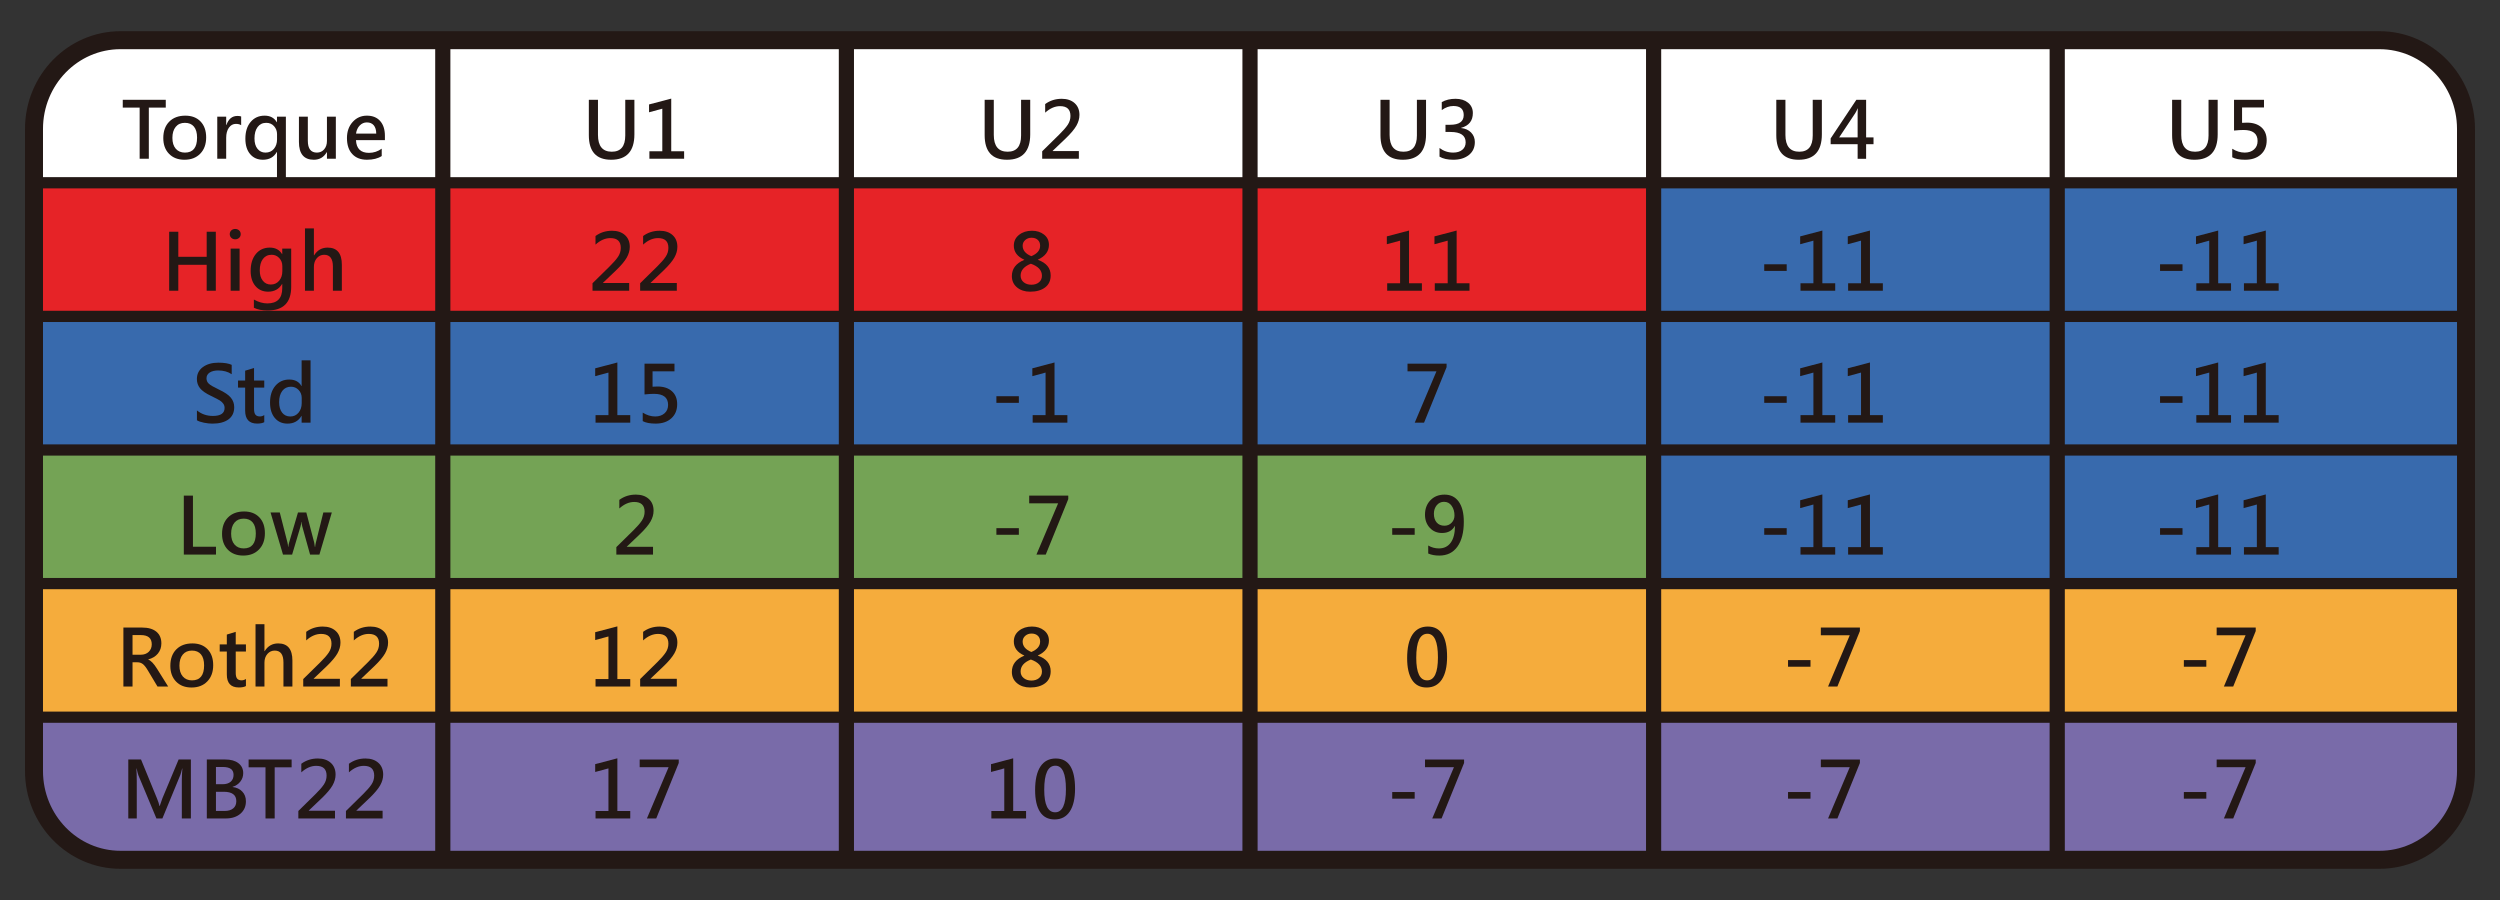 <?xml version="1.0" encoding="utf-8"?>
<!-- Generator: Adobe Illustrator 16.0.0, SVG Export Plug-In . SVG Version: 6.00 Build 0)  -->
<!DOCTYPE svg PUBLIC "-//W3C//DTD SVG 1.1//EN" "http://www.w3.org/Graphics/SVG/1.1/DTD/svg11.dtd">
<svg version="1.1" id="圖層_2" xmlns="http://www.w3.org/2000/svg" xmlns:xlink="http://www.w3.org/1999/xlink" x="0px" y="0px"
	 width="500px" height="180px" viewBox="0 0 500 180" enable-background="new 0 0 500 180" xml:space="preserve">
<rect x="0" y="0" width="500" height="180" fill="#333333" stroke="none"/>
<g>
	<path fill="#231815" d="M475.897,6.239H24.102C13.569,6.239,5,15.005,5,25.787v128.422c0,10.781,8.569,19.552,19.102,19.552
		h451.795c10.533,0,19.103-8.771,19.103-19.552V25.787C495,15.005,486.431,6.239,475.897,6.239z"/>
	<g>
		<g>
			<rect x="170.796" y="117.841" fill="#F5AC3C" width="77.688" height="24.477"/>
			<rect x="251.521" y="117.841" fill="#F5AC3C" width="77.684" height="24.477"/>
			<rect x="90.077" y="91.12" fill="#74A355" width="77.683" height="24.472"/>
			<rect x="90.077" y="117.841" fill="#F5AC3C" width="77.683" height="24.477"/>
			<rect x="332.24" y="64.403" fill="#386AAD" width="77.683" height="24.473"/>
			<rect x="332.24" y="91.12" fill="#386AAD" width="77.683" height="24.472"/>
			<rect x="332.24" y="37.678" fill="#386AAD" width="77.683" height="24.476"/>
			<rect x="412.964" y="37.678" fill="#386AAD" width="78.438" height="24.476"/>
			<rect x="170.796" y="64.403" fill="#386AAD" width="77.688" height="24.473"/>
			<rect x="251.521" y="64.403" fill="#386AAD" width="77.684" height="24.473"/>
			<rect x="251.521" y="91.12" fill="#74A355" width="77.684" height="24.472"/>
			<rect x="170.796" y="91.12" fill="#74A355" width="77.688" height="24.472"/>
			<path fill="#FFFFFF" d="M491.401,35.434v-9.652c0-8.804-6.943-15.944-15.504-15.944h-62.934v25.596H491.401z"/>
			<rect x="170.796" y="37.678" fill="#E62327" width="77.688" height="24.476"/>
			<rect x="90.077" y="37.678" fill="#E62327" width="77.683" height="24.476"/>
			<rect x="251.521" y="37.678" fill="#E62327" width="77.684" height="24.476"/>
			<rect x="90.077" y="64.403" fill="#386AAD" width="77.683" height="24.473"/>
			<rect x="332.24" y="117.841" fill="#F5AC3C" width="77.683" height="24.477"/>
			<rect x="251.521" y="144.562" fill="#796BA9" width="77.684" height="25.597"/>
			<rect x="332.24" y="144.562" fill="#796BA9" width="77.683" height="25.597"/>
			<rect x="332.24" y="9.837" fill="#FFFFFF" width="77.683" height="25.596"/>
			<rect x="90.077" y="144.562" fill="#796BA9" width="77.683" height="25.597"/>
			<rect x="412.964" y="117.841" fill="#F5AC3C" width="78.438" height="24.477"/>
			<rect x="412.964" y="64.403" fill="#386AAD" width="78.438" height="24.473"/>
			<rect x="412.964" y="91.12" fill="#386AAD" width="78.438" height="24.472"/>
			<path fill="#796BA9" d="M412.964,170.158h62.934c8.561,0,15.504-7.141,15.504-15.949v-9.647h-78.438V170.158z"/>
			<path fill="#796BA9" d="M8.599,144.562v9.647c0,8.809,6.943,15.949,15.503,15.949h62.938v-25.597H8.599z"/>
			<rect x="170.796" y="144.562" fill="#796BA9" width="77.688" height="25.597"/>
			<rect x="170.796" y="9.837" fill="#FFFFFF" width="77.688" height="25.596"/>
			<rect x="90.077" y="9.837" fill="#FFFFFF" width="77.683" height="25.596"/>
			<rect x="251.521" y="9.837" fill="#FFFFFF" width="77.684" height="25.596"/>
			<rect x="8.599" y="117.841" fill="#F5AC3C" width="78.442" height="24.477"/>
			<path fill="#FFFFFF" d="M87.041,9.837H24.102c-8.56,0-15.503,7.141-15.503,15.944v9.652h78.442V9.837z"/>
			<rect x="8.599" y="37.678" fill="#E62327" width="78.442" height="24.476"/>
			<rect x="8.599" y="91.12" fill="#74A355" width="78.442" height="24.472"/>
			<rect x="8.599" y="64.403" fill="#386AAD" width="78.442" height="24.473"/>
		</g>
		<g>
			<g>
				<path fill="#231815" d="M33.154,21.525h-3.388v10.228H27.93V21.525h-3.378V19.96h8.602V21.525z"/>
				<path fill="#231815" d="M32.658,27.616c0-1.382,0.394-2.479,1.186-3.28c0.787-0.801,1.865-1.204,3.223-1.204
					c1.284,0,2.301,0.389,3.046,1.167c0.745,0.778,1.12,1.837,1.12,3.182c0,1.354-0.394,2.441-1.181,3.251s-1.837,1.218-3.153,1.218
					c-1.289,0-2.319-0.394-3.087-1.181C33.042,29.982,32.658,28.933,32.658,27.616z M34.48,27.579c0,0.925,0.22,1.645,0.67,2.165
					c0.45,0.516,1.059,0.776,1.832,0.776c1.621,0,2.432-0.996,2.432-2.992c0-0.965-0.211-1.701-0.628-2.205
					s-1.017-0.757-1.804-0.757s-1.401,0.267-1.841,0.806C34.701,25.911,34.48,26.646,34.48,27.579z"/>
				<path fill="#231815" d="M48.232,25.037c-0.262-0.171-0.614-0.26-1.049-0.26c-0.581,0-1.05,0.255-1.406,0.764
					c-0.356,0.506-0.539,1.181-0.539,2.015v4.198h-1.785v-8.422h1.785v1.675h0.042c0.412-1.213,1.148-1.818,2.207-1.818
					c0.314,0,0.563,0.033,0.745,0.103V25.037z"/>
				<path fill="#231815" d="M57.176,35.628h-1.78v-5.225h-0.038c-0.586,1.031-1.509,1.546-2.774,1.546
					c-1.063,0-1.916-0.375-2.553-1.125c-0.637-0.747-0.956-1.776-0.956-3.087c0-1.406,0.352-2.523,1.059-3.355
					c0.708-0.834,1.635-1.251,2.792-1.251c1.115,0,1.921,0.436,2.432,1.303h0.038v-1.104h1.78V35.628z M55.41,26.848
					c0-0.627-0.201-1.167-0.6-1.611c-0.403-0.448-0.918-0.67-1.556-0.67c-0.735,0-1.312,0.276-1.729,0.834
					c-0.422,0.553-0.628,1.321-0.628,2.296c0,0.881,0.201,1.574,0.609,2.073c0.403,0.499,0.933,0.75,1.584,0.75
					c0.707,0,1.274-0.251,1.691-0.75s0.627-1.131,0.627-1.891V26.848z"/>
				<path fill="#231815" d="M67.17,31.753h-1.78v-1.316h-0.038c-0.585,1.007-1.448,1.513-2.591,1.513
					c-1.982,0-2.975-1.19-2.975-3.57v-5.048h1.78v4.828c0,1.572,0.604,2.359,1.813,2.359c0.59,0,1.073-0.216,1.448-0.649
					c0.375-0.431,0.562-0.996,0.562-1.696v-4.842h1.78V31.753z"/>
				<path fill="#231815" d="M76.981,28.021h-5.787c0.08,1.701,0.942,2.551,2.596,2.551c0.937,0,1.785-0.281,2.554-0.839v1.476
					c-0.754,0.494-1.738,0.74-2.961,0.74c-1.251,0-2.226-0.379-2.933-1.143c-0.708-0.759-1.059-1.828-1.059-3.196
					c0-1.3,0.379-2.371,1.138-3.214c0.759-0.843,1.71-1.265,2.854-1.265c1.134,0,2.02,0.361,2.652,1.078
					c0.633,0.719,0.947,1.708,0.947,2.966V28.021z M75.248,26.721c-0.004-0.721-0.173-1.274-0.497-1.663
					c-0.323-0.384-0.787-0.576-1.387-0.576c-0.543,0-1.012,0.204-1.415,0.614c-0.398,0.407-0.651,0.949-0.745,1.625H75.248z"/>
				<path fill="#231815" d="M43.162,58.142h-1.827v-5.178h-5.674v5.178h-1.827V46.348h1.827v5.009h5.674v-5.009h1.827V58.142z"/>
				<path fill="#231815" d="M45.95,46.826c0-0.3,0.103-0.548,0.309-0.743s0.469-0.292,0.783-0.292c0.309,0,0.571,0.098,0.782,0.292
					c0.216,0.194,0.319,0.443,0.319,0.743s-0.103,0.548-0.319,0.743c-0.211,0.194-0.473,0.293-0.782,0.293
					c-0.31,0-0.572-0.099-0.778-0.295C46.058,47.365,45.95,47.122,45.95,46.826z M46.128,58.142v-8.422h1.79v8.422H46.128z"/>
				<path fill="#231815" d="M58.24,57.364c0,3.158-1.579,4.737-4.737,4.737c-1.073,0-1.977-0.183-2.727-0.548v-1.645
					c0.923,0.516,1.823,0.775,2.689,0.775c1.991,0,2.985-1.019,2.985-3.052v-0.839h-0.033c-0.618,1.031-1.551,1.546-2.792,1.546
					c-1.055,0-1.902-0.377-2.54-1.129c-0.637-0.754-0.956-1.762-0.956-3.022c0-1.42,0.352-2.554,1.049-3.397
					c0.698-0.846,1.626-1.27,2.788-1.27c1.101,0,1.921,0.436,2.45,1.302h0.033v-1.104h1.79V57.364z M56.464,53.208
					c0-0.625-0.206-1.157-0.614-1.598c-0.412-0.438-0.923-0.656-1.522-0.656c-0.74,0-1.317,0.276-1.743,0.834
					c-0.421,0.553-0.632,1.326-0.632,2.31c0,0.853,0.201,1.532,0.609,2.042c0.403,0.511,0.937,0.766,1.603,0.766
					c0.675,0,1.228-0.25,1.659-0.752c0.426-0.506,0.642-1.139,0.642-1.907V53.208z"/>
				<path fill="#231815" d="M68.37,58.142h-1.79v-4.829c0-1.572-0.581-2.359-1.743-2.359c-0.59,0-1.078,0.225-1.467,0.675
					c-0.394,0.454-0.59,1.031-0.59,1.729v4.784h-1.785V45.678h1.785v5.388h0.042c0.637-1.031,1.537-1.546,2.699-1.546
					c1.902,0,2.849,1.148,2.849,3.443V58.142z"/>
				<path fill="#231815" d="M39.386,82.082c0.904,0.736,1.968,1.106,3.191,1.106c1.565,0,2.343-0.534,2.343-1.607
					c0-0.31-0.084-0.591-0.258-0.839s-0.403-0.464-0.698-0.651c-0.291-0.183-0.867-0.482-1.729-0.895
					c-1.063-0.506-1.804-1.021-2.226-1.546c-0.421-0.52-0.632-1.134-0.632-1.841c0-1.012,0.403-1.813,1.204-2.399
					c0.801-0.581,1.828-0.876,3.079-0.876c1.181,0,2.075,0.145,2.68,0.436v1.875c-0.726-0.501-1.635-0.754-2.717-0.754
					c-0.698,0-1.26,0.141-1.687,0.417c-0.426,0.281-0.637,0.665-0.637,1.152c0,0.44,0.155,0.801,0.469,1.087
					c0.309,0.286,0.97,0.666,1.977,1.144c1.171,0.548,1.982,1.096,2.427,1.649c0.445,0.549,0.67,1.181,0.67,1.897
					c0,1.068-0.384,1.879-1.157,2.446c-0.773,0.562-1.841,0.843-3.205,0.843c-0.501,0-1.064-0.061-1.678-0.183
					s-1.087-0.285-1.415-0.487V82.082z"/>
				<path fill="#231815" d="M52.852,84.435c-0.328,0.188-0.806,0.281-1.424,0.281c-1.598,0-2.399-0.867-2.399-2.601v-4.592h-1.424
					v-1.415h1.424v-1.972l1.78-0.543v2.516h2.043v1.415h-2.043v4.278c0,0.524,0.094,0.899,0.281,1.134
					c0.183,0.233,0.482,0.351,0.895,0.351c0.319,0,0.609-0.094,0.867-0.276V84.435z"/>
				<path fill="#231815" d="M62.11,84.528h-1.785v-1.336h-0.038c-0.609,1.021-1.537,1.532-2.788,1.532
					c-1.063,0-1.912-0.379-2.544-1.139c-0.633-0.759-0.947-1.78-0.947-3.073c0-1.392,0.352-2.511,1.063-3.35
					c0.712-0.834,1.635-1.255,2.779-1.255c1.143,0,1.954,0.431,2.436,1.298h0.038v-5.14h1.785V84.528z M60.344,79.595
					c0-0.642-0.211-1.176-0.624-1.607c-0.412-0.431-0.923-0.646-1.532-0.646c-0.722,0-1.298,0.276-1.725,0.829
					c-0.426,0.553-0.637,1.308-0.637,2.268c0,0.886,0.202,1.579,0.6,2.09c0.403,0.511,0.946,0.769,1.64,0.769
					c0.67,0,1.213-0.253,1.64-0.759c0.421-0.506,0.637-1.144,0.637-1.917V79.595z"/>
				<path fill="#231815" d="M43.2,110.916h-6.438V99.123h1.827v10.224h4.61V110.916z"/>
				<path fill="#231815" d="M44.409,106.779c0-1.383,0.394-2.479,1.181-3.28c0.792-0.801,1.865-1.204,3.224-1.204
					c1.289,0,2.3,0.389,3.045,1.167c0.75,0.777,1.12,1.837,1.12,3.182c0,1.354-0.394,2.44-1.181,3.251
					c-0.782,0.811-1.836,1.219-3.148,1.219c-1.289,0-2.319-0.394-3.088-1.181C44.793,109.146,44.409,108.096,44.409,106.779z
					 M46.227,106.741c0,0.928,0.225,1.645,0.675,2.165c0.45,0.516,1.059,0.777,1.832,0.777c1.616,0,2.427-0.998,2.427-2.993
					c0-0.966-0.206-1.701-0.623-2.202c-0.417-0.507-1.017-0.76-1.804-0.76s-1.401,0.268-1.846,0.807
					C46.447,105.073,46.227,105.81,46.227,106.741z"/>
				<path fill="#231815" d="M66.364,102.496l-2.483,8.42h-1.865l-1.569-5.641c-0.07-0.249-0.113-0.544-0.126-0.886h-0.042
					c-0.014,0.225-0.07,0.511-0.164,0.862l-1.691,5.664h-1.827l-2.488-8.42h1.846l1.542,6.035c0.061,0.248,0.099,0.524,0.122,0.824
					h0.051c0.019-0.285,0.07-0.566,0.155-0.848l1.771-6.012h1.668l1.584,6.049c0.037,0.141,0.075,0.413,0.122,0.825h0.061
					c0.014-0.253,0.061-0.529,0.136-0.825l1.5-6.049H66.364z"/>
				<path fill="#231815" d="M33.632,137.304h-2.137l-1.921-3.214c-0.375-0.628-0.717-1.059-1.021-1.288
					c-0.309-0.226-0.661-0.343-1.054-0.343h-0.993v4.845h-1.827v-11.793h3.757c1.223,0,2.165,0.276,2.835,0.825
					c0.665,0.553,1.002,1.33,1.002,2.343c0,0.791-0.234,1.466-0.693,2.033c-0.464,0.563-1.105,0.956-1.935,1.176v0.033
					c0.529,0.183,1.12,0.801,1.776,1.855L33.632,137.304z M26.506,127.015v3.932h1.626c0.674,0,1.213-0.197,1.616-0.586
					c0.403-0.394,0.604-0.891,0.604-1.494c0-1.232-0.731-1.852-2.193-1.852H26.506z"/>
				<path fill="#231815" d="M34.068,133.167c0-1.382,0.394-2.479,1.181-3.28c0.792-0.801,1.865-1.204,3.224-1.204
					c1.289,0,2.301,0.39,3.045,1.167c0.75,0.778,1.12,1.837,1.12,3.182c0,1.354-0.394,2.44-1.181,3.251
					c-0.783,0.812-1.837,1.219-3.149,1.219c-1.289,0-2.319-0.394-3.087-1.181S34.068,134.483,34.068,133.167z M35.886,133.13
					c0,0.928,0.225,1.645,0.675,2.164c0.45,0.516,1.059,0.778,1.832,0.778c1.616,0,2.427-0.998,2.427-2.994
					c0-0.966-0.207-1.701-0.624-2.202c-0.417-0.506-1.017-0.759-1.804-0.759s-1.401,0.267-1.846,0.806
					C36.106,131.462,35.886,132.197,35.886,133.13z"/>
				<path fill="#231815" d="M49.188,137.21c-0.333,0.188-0.806,0.281-1.424,0.281c-1.602,0-2.399-0.866-2.399-2.6V130.3H43.94
					v-1.415h1.424v-1.973l1.781-0.544v2.517h2.042v1.415h-2.042v4.277c0,0.524,0.094,0.899,0.276,1.134
					c0.188,0.234,0.487,0.352,0.895,0.352c0.323,0,0.609-0.094,0.871-0.276V137.21z"/>
				<path fill="#231815" d="M58.479,137.304h-1.79v-4.825c0-1.574-0.581-2.361-1.743-2.361c-0.59,0-1.078,0.225-1.466,0.674
					c-0.394,0.455-0.59,1.031-0.59,1.729v4.783h-1.785v-12.463h1.785v5.389h0.042c0.637-1.031,1.537-1.547,2.699-1.547
					c1.902,0,2.849,1.148,2.849,3.444V137.304z"/>
				<path fill="#231815" d="M67.98,137.304h-7.333v-1.494l3.42-3.364c0.759-0.745,1.321-1.392,1.682-1.935
					c0.365-0.544,0.548-1.134,0.548-1.771c0-1.308-0.693-1.958-2.071-1.958c-1.035,0-2.033,0.436-2.984,1.302v-1.719
					c0.956-0.703,2.057-1.055,3.303-1.055c1.082,0,1.944,0.29,2.586,0.867c0.642,0.576,0.96,1.363,0.96,2.361
					c0,0.722-0.202,1.438-0.609,2.155c-0.408,0.712-1.115,1.556-2.123,2.53l-2.619,2.497v0.037h5.238V137.304z"/>
				<path fill="#231815" d="M77.501,137.304h-7.333v-1.494l3.42-3.364c0.759-0.745,1.321-1.392,1.687-1.935
					c0.361-0.544,0.543-1.134,0.543-1.771c0-1.308-0.689-1.958-2.071-1.958c-1.036,0-2.029,0.436-2.985,1.302v-1.719
					c0.96-0.703,2.062-1.055,3.303-1.055c1.083,0,1.944,0.29,2.586,0.867c0.642,0.576,0.965,1.363,0.965,2.361
					c0,0.722-0.207,1.438-0.609,2.155c-0.408,0.712-1.115,1.556-2.127,2.53l-2.619,2.497v0.037h5.238V137.304z"/>
				<path fill="#231815" d="M36.364,163.692v-7.614c0-0.665,0.033-1.457,0.108-2.37h-0.047c-0.155,0.655-0.272,1.087-0.361,1.288
					l-3.584,8.696h-1.194l-3.604-8.626c-0.089-0.221-0.21-0.67-0.356-1.358h-0.047c0.052,0.712,0.075,1.569,0.075,2.576v7.408
					h-1.696v-11.793h2.549l3.191,7.787c0.248,0.608,0.417,1.114,0.497,1.513h0.051c0.099-0.318,0.277-0.829,0.534-1.536l3.243-7.764
					h2.455v11.793H36.364z"/>
				<path fill="#231815" d="M41.363,163.692v-11.793h3.688c1.11,0,1.986,0.243,2.628,0.735c0.642,0.492,0.965,1.157,0.965,1.986
					c0,0.651-0.197,1.223-0.59,1.715c-0.389,0.492-0.904,0.839-1.542,1.035v0.033c0.801,0.089,1.448,0.394,1.935,0.904
					c0.492,0.511,0.736,1.162,0.736,1.949c0,1.026-0.366,1.855-1.101,2.488c-0.731,0.627-1.701,0.946-2.905,0.946H41.363z
					 M43.19,153.398v3.448h1.326c0.693,0,1.237-0.169,1.621-0.501c0.384-0.338,0.576-0.797,0.576-1.378
					c0-1.05-0.712-1.569-2.146-1.569H43.19z M43.19,158.355v3.837h1.72c0.75,0,1.326-0.173,1.738-0.52
					c0.412-0.342,0.614-0.825,0.614-1.438c0-1.251-0.844-1.879-2.535-1.879H43.19z"/>
				<path fill="#231815" d="M58.324,153.464h-3.388v10.229H53.1v-10.229h-3.378v-1.564h8.603V153.464z"/>
				<path fill="#231815" d="M67.001,163.692h-7.333v-1.495l3.42-3.364c0.759-0.744,1.321-1.392,1.687-1.935
					c0.361-0.544,0.543-1.134,0.543-1.771c0-1.307-0.688-1.958-2.071-1.958c-1.036,0-2.029,0.436-2.985,1.303v-1.72
					c0.961-0.703,2.062-1.055,3.303-1.055c1.083,0,1.945,0.291,2.586,0.867c0.642,0.576,0.965,1.363,0.965,2.361
					c0,0.722-0.206,1.438-0.609,2.155c-0.407,0.712-1.115,1.556-2.127,2.53l-2.619,2.497v0.037h5.238V163.692z"/>
				<path fill="#231815" d="M76.522,163.692h-7.333v-1.495l3.42-3.364c0.759-0.744,1.321-1.392,1.687-1.935
					c0.361-0.544,0.543-1.134,0.543-1.771c0-1.307-0.688-1.958-2.071-1.958c-1.036,0-2.029,0.436-2.984,1.303v-1.72
					c0.96-0.703,2.062-1.055,3.303-1.055c1.082,0,1.944,0.291,2.586,0.867c0.642,0.576,0.965,1.363,0.965,2.361
					c0,0.722-0.206,1.438-0.609,2.155c-0.408,0.712-1.115,1.556-2.127,2.53l-2.619,2.497v0.037h5.238V163.692z"/>
			</g>
		</g>
		<g>
			<g>
				<path fill="#231815" d="M126.88,26.864c0,3.39-1.551,5.086-4.652,5.086c-2.975,0-4.46-1.64-4.46-4.919v-7.07h1.827v7.025
					c0,2.237,0.923,3.357,2.769,3.357c1.795,0,2.689-1.083,2.689-3.242V19.96h1.827V26.864z"/>
				<path fill="#231815" d="M136.823,31.753h-6.944v-1.495h2.582v-8.518l-2.652,0.717v-1.569l4.438-1.167v10.538h2.577V31.753z"/>
				<path fill="#231815" d="M125.836,58.142h-7.333v-1.495l3.42-3.364c0.76-0.745,1.321-1.392,1.688-1.935
					c0.36-0.543,0.543-1.134,0.543-1.771c0-1.307-0.688-1.958-2.07-1.958c-1.036,0-2.029,0.436-2.985,1.302v-1.719
					c0.961-0.703,2.062-1.054,3.304-1.054c1.082,0,1.944,0.291,2.586,0.867c0.643,0.576,0.966,1.363,0.966,2.361
					c0,0.722-0.207,1.438-0.609,2.153c-0.408,0.715-1.115,1.558-2.127,2.533l-2.619,2.497v0.038h5.238V58.142z"/>
				<path fill="#231815" d="M135.361,58.142h-7.333v-1.495l3.42-3.364c0.76-0.745,1.321-1.392,1.683-1.935
					c0.365-0.543,0.548-1.134,0.548-1.771c0-1.307-0.693-1.958-2.07-1.958c-1.036,0-2.034,0.436-2.985,1.302v-1.719
					c0.956-0.703,2.058-1.054,3.304-1.054c1.082,0,1.944,0.291,2.586,0.867s0.961,1.363,0.961,2.361
					c0,0.722-0.202,1.438-0.609,2.153c-0.407,0.715-1.115,1.558-2.122,2.533l-2.619,2.497v0.038h5.238V58.142z"/>
				<path fill="#231815" d="M126.051,84.528h-6.943v-1.495h2.582v-8.518l-2.652,0.717v-1.57l4.437-1.167v10.537h2.577V84.528z"/>
				<path fill="#231815" d="M128.544,82.522c0.815,0.516,1.645,0.773,2.497,0.773c0.764,0,1.382-0.211,1.86-0.628
					c0.478-0.412,0.717-0.979,0.717-1.687c0-1.476-0.946-2.211-2.835-2.211c-0.445,0-1.073,0.037-1.879,0.117v-6.152h5.993v1.537
					h-4.386v3.069c0.44-0.028,0.772-0.038,0.998-0.038c1.204,0,2.164,0.31,2.867,0.937c0.708,0.624,1.059,1.49,1.059,2.601
					c0,1.186-0.389,2.127-1.171,2.83s-1.827,1.054-3.13,1.054c-1.115,0-1.982-0.164-2.591-0.496V82.522z"/>
				<path fill="#231815" d="M130.601,110.916h-7.333v-1.494l3.421-3.364c0.759-0.745,1.321-1.392,1.682-1.936
					c0.365-0.543,0.549-1.134,0.549-1.771c0-1.308-0.693-1.959-2.071-1.959c-1.035,0-2.033,0.436-2.984,1.303v-1.72
					c0.956-0.702,2.057-1.054,3.303-1.054c1.083,0,1.944,0.29,2.587,0.866c0.642,0.576,0.96,1.363,0.96,2.361
					c0,0.722-0.201,1.438-0.609,2.155c-0.407,0.713-1.114,1.556-2.122,2.53l-2.619,2.497v0.038h5.238V110.916z"/>
				<path fill="#231815" d="M126.051,137.304h-6.943v-1.494h2.582v-8.519l-2.652,0.718v-1.57l4.437-1.166v10.537h2.577V137.304z"/>
				<path fill="#231815" d="M135.361,137.304h-7.333v-1.494l3.42-3.364c0.76-0.745,1.321-1.392,1.683-1.935
					c0.365-0.544,0.548-1.134,0.548-1.771c0-1.308-0.693-1.958-2.07-1.958c-1.036,0-2.034,0.436-2.985,1.302v-1.719
					c0.956-0.703,2.058-1.055,3.304-1.055c1.082,0,1.944,0.29,2.586,0.867c0.642,0.576,0.961,1.363,0.961,2.361
					c0,0.722-0.202,1.438-0.609,2.155c-0.407,0.712-1.115,1.556-2.122,2.53l-2.619,2.497v0.037h5.238V137.304z"/>
				<path fill="#231815" d="M126.051,163.692h-6.943v-1.495h2.582v-8.518l-2.652,0.717v-1.569l4.437-1.167v10.537h2.577V163.692z"/>
				<path fill="#231815" d="M135.75,152.597l-4.503,11.096h-1.864l4.338-10.257h-5.786v-1.536h7.815V152.597z"/>
			</g>
		</g>
		<g>
			<g>
				<path fill="#231815" d="M206.044,26.864c0,3.39-1.551,5.086-4.652,5.086c-2.975,0-4.46-1.64-4.46-4.919v-7.07h1.827v7.025
					c0,2.237,0.923,3.357,2.769,3.357c1.795,0,2.689-1.083,2.689-3.242V19.96h1.827V26.864z"/>
				<path fill="#231815" d="M215.771,31.753h-7.333v-1.495l3.42-3.364c0.76-0.745,1.321-1.392,1.688-1.935
					c0.36-0.543,0.543-1.134,0.543-1.771c0-1.307-0.688-1.958-2.07-1.958c-1.036,0-2.029,0.436-2.985,1.303v-1.72
					c0.961-0.703,2.062-1.054,3.304-1.054c1.082,0,1.944,0.291,2.586,0.867c0.643,0.577,0.966,1.364,0.966,2.362
					c0,0.721-0.207,1.438-0.609,2.153c-0.408,0.714-1.115,1.558-2.127,2.532l-2.619,2.498v0.037h5.238V31.753z"/>
				<path fill="#231815" d="M204.858,51.943c-1.396-0.624-2.094-1.558-2.094-2.802c0-0.899,0.352-1.621,1.045-2.169
					c0.693-0.548,1.556-0.825,2.581-0.825c0.961,0,1.767,0.258,2.418,0.771c0.651,0.513,0.979,1.197,0.979,2.05
					c0,1.298-0.735,2.287-2.212,2.966v0.033c1.706,0.609,2.559,1.649,2.559,3.12c0,1.036-0.37,1.837-1.115,2.404
					c-0.75,0.564-1.748,0.848-2.994,0.848c-1.054,0-1.931-0.286-2.619-0.853s-1.035-1.326-1.035-2.268
					c0-1.479,0.829-2.558,2.487-3.245V51.943z M206.171,52.744c-1.368,0.542-2.048,1.335-2.048,2.38
					c0,0.548,0.202,0.989,0.609,1.321c0.403,0.333,0.923,0.501,1.551,0.501c0.614,0,1.12-0.164,1.514-0.487
					c0.394-0.328,0.59-0.764,0.59-1.312C208.387,54.065,207.646,53.264,206.171,52.744z M208.026,49.15
					c0-0.495-0.154-0.883-0.469-1.171c-0.31-0.286-0.727-0.431-1.251-0.431c-0.497,0-0.918,0.154-1.261,0.459
					c-0.342,0.305-0.515,0.682-0.515,1.134c0,0.923,0.581,1.621,1.738,2.095C207.44,50.748,208.026,50.052,208.026,49.15z"/>
				<path fill="#231815" d="M203.771,80.569h-4.493v-1.326h4.493V80.569z"/>
				<path fill="#231815" d="M213.476,84.528h-6.944v-1.495h2.582v-8.518l-2.647,0.717v-1.57l4.438-1.167v10.537h2.572V84.528z"/>
				<path fill="#231815" d="M203.771,106.957h-4.493v-1.326h4.493V106.957z"/>
				<path fill="#231815" d="M213.653,99.821l-4.503,11.095h-1.864l4.339-10.256h-5.787v-1.537h7.815V99.821z"/>
				<path fill="#231815" d="M204.858,131.105c-1.396-0.623-2.094-1.556-2.094-2.802c0-0.899,0.352-1.621,1.045-2.17
					c0.693-0.548,1.556-0.824,2.581-0.824c0.961,0,1.767,0.258,2.418,0.773c0.651,0.511,0.979,1.194,0.979,2.047
					c0,1.298-0.735,2.287-2.212,2.966v0.033c1.706,0.609,2.559,1.649,2.559,3.12c0,1.036-0.37,1.837-1.115,2.404
					c-0.75,0.566-1.748,0.848-2.994,0.848c-1.054,0-1.931-0.286-2.619-0.853c-0.688-0.567-1.035-1.326-1.035-2.268
					c0-1.477,0.829-2.559,2.487-3.243V131.105z M206.171,131.906c-1.368,0.544-2.048,1.336-2.048,2.381
					c0,0.548,0.202,0.988,0.609,1.321c0.403,0.332,0.923,0.501,1.551,0.501c0.614,0,1.12-0.164,1.514-0.487
					c0.394-0.328,0.59-0.764,0.59-1.312C208.387,133.228,207.646,132.427,206.171,131.906z M208.026,128.313
					c0-0.491-0.154-0.881-0.469-1.171c-0.31-0.286-0.727-0.431-1.251-0.431c-0.497,0-0.918,0.154-1.261,0.459
					c-0.342,0.305-0.515,0.684-0.515,1.134c0,0.923,0.581,1.621,1.738,2.094C207.44,129.91,208.026,129.217,208.026,128.313z"/>
				<path fill="#231815" d="M205.215,163.692h-6.943v-1.495h2.581v-8.518l-2.651,0.717v-1.569l4.437-1.167v10.537h2.577V163.692z"/>
				<path fill="#231815" d="M207.023,158.019c0-2.071,0.356-3.641,1.063-4.714c0.708-1.068,1.733-1.607,3.078-1.607
					c2.563,0,3.847,2.015,3.847,6.04c0,1.968-0.351,3.485-1.049,4.554c-0.703,1.063-1.72,1.598-3.046,1.598
					c-1.288,0-2.254-0.501-2.909-1.509C207.352,161.378,207.023,159.92,207.023,158.019z M208.846,157.952
					c0,3.004,0.727,4.508,2.184,4.508c1.434,0,2.155-1.537,2.155-4.602c0-3.148-0.702-4.718-2.108-4.718
					C209.587,153.141,208.846,154.743,208.846,157.952z"/>
			</g>
		</g>
		<g>
			<g>
				<path fill="#231815" d="M285.208,26.864c0,3.39-1.551,5.086-4.652,5.086c-2.976,0-4.461-1.64-4.461-4.919v-7.07h1.828v7.025
					c0,2.237,0.923,3.357,2.769,3.357c1.795,0,2.689-1.083,2.689-3.242V19.96h1.827V26.864z"/>
				<path fill="#231815" d="M287.902,29.598c0.806,0.614,1.72,0.921,2.741,0.921c0.754,0,1.358-0.185,1.809-0.551
					c0.454-0.37,0.679-0.867,0.679-1.5c0-1.382-1.007-2.075-3.031-2.075h-1.003v-1.438h0.942c1.804,0,2.703-0.649,2.703-1.944
					c0-1.207-0.688-1.811-2.062-1.811c-0.811,0-1.588,0.274-2.328,0.822v-1.598c0.772-0.443,1.691-0.666,2.755-0.666
					c1.017,0,1.846,0.258,2.492,0.773c0.646,0.516,0.97,1.211,0.97,2.085c0,1.546-0.787,2.535-2.361,2.961v0.028
					c0.834,0.084,1.504,0.379,2.006,0.895c0.501,0.516,0.754,1.15,0.754,1.902c0,1.097-0.398,1.961-1.194,2.596
					c-0.792,0.633-1.828,0.951-3.103,0.951c-1.152,0-2.075-0.206-2.769-0.619V29.598z"/>
				<path fill="#231815" d="M284.379,58.142h-6.943v-1.495h2.581v-8.518l-2.651,0.717v-1.57l4.437-1.167v10.538h2.577V58.142z"/>
				<path fill="#231815" d="M293.899,58.142h-6.943v-1.495h2.581v-8.518l-2.646,0.717v-1.57l4.437-1.167v10.538h2.572V58.142z"/>
				<path fill="#231815" d="M289.317,73.433l-4.503,11.095h-1.864l4.338-10.256h-5.786v-1.537h7.815V73.433z"/>
				<path fill="#231815" d="M282.936,106.957h-4.493v-1.326h4.493V106.957z"/>
				<path fill="#231815" d="M285.644,109.103c0.656,0.385,1.368,0.581,2.142,0.581c1.026,0,1.817-0.394,2.375-1.176
					c0.554-0.777,0.83-1.874,0.83-3.289c-0.019,0-0.028,0-0.038-0.005c-0.515,0.923-1.363,1.383-2.544,1.383
					c-1.003,0-1.817-0.347-2.455-1.041c-0.638-0.697-0.956-1.564-0.956-2.614c0-1.176,0.361-2.141,1.083-2.891
					c0.726-0.75,1.668-1.129,2.829-1.129c1.224,0,2.17,0.473,2.845,1.419c0.67,0.942,1.007,2.282,1.007,4.021
					c0,2.108-0.422,3.763-1.27,4.957c-0.848,1.199-2.062,1.795-3.641,1.795c-0.848,0-1.584-0.136-2.207-0.413V109.103z
					 M286.777,102.745c0,0.73,0.188,1.316,0.558,1.747c0.375,0.437,0.891,0.651,1.551,0.651c0.577,0,1.055-0.196,1.435-0.595
					c0.384-0.394,0.576-0.881,0.576-1.452c0-0.755-0.188-1.401-0.567-1.936c-0.379-0.534-0.886-0.797-1.527-0.797
					c-0.59,0-1.077,0.23-1.457,0.689C286.965,101.518,286.777,102.079,286.777,102.745z"/>
				<path fill="#231815" d="M281.427,131.63c0-2.07,0.356-3.641,1.063-4.713c0.708-1.068,1.734-1.607,3.079-1.607
					c2.563,0,3.847,2.015,3.847,6.039c0,1.968-0.352,3.486-1.05,4.555c-0.703,1.063-1.72,1.598-3.046,1.598
					c-1.288,0-2.253-0.501-2.909-1.509C281.755,134.989,281.427,133.532,281.427,131.63z M283.25,131.564
					c0,3.003,0.726,4.508,2.183,4.508c1.435,0,2.155-1.537,2.155-4.602c0-3.148-0.702-4.718-2.108-4.718
					C283.99,126.753,283.25,128.355,283.25,131.564z"/>
				<path fill="#231815" d="M282.936,159.733h-4.493v-1.326h4.493V159.733z"/>
				<path fill="#231815" d="M292.817,152.597l-4.503,11.096h-1.864l4.338-10.257h-5.786v-1.536h7.815V152.597z"/>
			</g>
		</g>
		<g>
			<g>
				<path fill="#231815" d="M364.372,26.864c0,3.39-1.551,5.086-4.652,5.086c-2.976,0-4.461-1.64-4.461-4.919v-7.07h1.827v7.025
					c0,2.237,0.924,3.357,2.77,3.357c1.794,0,2.689-1.083,2.689-3.242V19.96h1.827V26.864z"/>
				<path fill="#231815" d="M374.703,28.844h-1.48v2.91h-1.696v-2.91h-5.397v-1.157l5.14-7.726h1.954v7.52h1.48V28.844z
					 M371.526,27.48v-4.615c0-0.342,0.01-0.74,0.028-1.186h-0.028c-0.126,0.314-0.276,0.619-0.449,0.914l-3.242,4.887H371.526z"/>
				<path fill="#231815" d="M357.339,54.182h-4.493v-1.326h4.493V54.182z"/>
				<path fill="#231815" d="M367.043,58.142h-6.944v-1.495h2.582v-8.518l-2.647,0.717v-1.57l4.438-1.167v10.538h2.572V58.142z"/>
				<path fill="#231815" d="M376.568,58.142h-6.944v-1.495h2.582v-8.518l-2.652,0.717v-1.57l4.438-1.167v10.538h2.577V58.142z"/>
				<path fill="#231815" d="M357.339,80.569h-4.493v-1.326h4.493V80.569z"/>
				<path fill="#231815" d="M367.043,84.528h-6.944v-1.495h2.582v-8.518l-2.647,0.717v-1.57l4.438-1.167v10.537h2.572V84.528z"/>
				<path fill="#231815" d="M376.568,84.528h-6.944v-1.495h2.582v-8.518l-2.652,0.717v-1.57l4.438-1.167v10.537h2.577V84.528z"/>
				<path fill="#231815" d="M357.339,106.957h-4.493v-1.326h4.493V106.957z"/>
				<path fill="#231815" d="M367.043,110.916h-6.944v-1.494h2.582v-8.519l-2.647,0.717v-1.569l4.438-1.167v10.538h2.572V110.916z"/>
				<path fill="#231815" d="M376.568,110.916h-6.944v-1.494h2.582v-8.519l-2.652,0.717v-1.569l4.438-1.167v10.538h2.577V110.916z"/>
				<path fill="#231815" d="M362.1,133.345h-4.493v-1.326h4.493V133.345z"/>
				<path fill="#231815" d="M371.981,126.209l-4.503,11.095h-1.865l4.339-10.256h-5.786v-1.537h7.815V126.209z"/>
				<path fill="#231815" d="M362.1,159.733h-4.493v-1.326h4.493V159.733z"/>
				<path fill="#231815" d="M371.981,152.597l-4.503,11.096h-1.865l4.339-10.257h-5.786v-1.536h7.815V152.597z"/>
			</g>
		</g>
		<g>
			<g>
				<path fill="#231815" d="M443.536,26.864c0,3.39-1.551,5.086-4.652,5.086c-2.976,0-4.461-1.64-4.461-4.919v-7.07h1.827v7.025
					c0,2.237,0.923,3.357,2.77,3.357c1.794,0,2.689-1.083,2.689-3.242V19.96h1.827V26.864z"/>
				<path fill="#231815" d="M446.45,29.748c0.811,0.516,1.645,0.771,2.497,0.771c0.76,0,1.383-0.208,1.855-0.625
					c0.479-0.415,0.717-0.979,0.717-1.689c0-1.474-0.941-2.209-2.83-2.209c-0.449,0-1.077,0.038-1.883,0.117V19.96h5.992v1.537
					h-4.386v3.069c0.44-0.028,0.773-0.037,0.998-0.037c1.209,0,2.165,0.309,2.872,0.935c0.703,0.625,1.055,1.492,1.055,2.603
					c0,1.186-0.389,2.127-1.172,2.83c-0.782,0.703-1.822,1.054-3.13,1.054c-1.114,0-1.977-0.164-2.586-0.497V29.748z"/>
				<path fill="#231815" d="M436.503,54.182h-4.493v-1.326h4.493V54.182z"/>
				<path fill="#231815" d="M446.207,58.142h-6.944v-1.495h2.582v-8.518l-2.647,0.717v-1.57l4.438-1.167v10.538h2.572V58.142z"/>
				<path fill="#231815" d="M455.732,58.142h-6.944v-1.495h2.582v-8.518l-2.652,0.717v-1.57l4.438-1.167v10.538h2.577V58.142z"/>
				<path fill="#231815" d="M436.503,80.569h-4.493v-1.326h4.493V80.569z"/>
				<path fill="#231815" d="M446.207,84.528h-6.944v-1.495h2.582v-8.518l-2.647,0.717v-1.57l4.438-1.167v10.537h2.572V84.528z"/>
				<path fill="#231815" d="M455.732,84.528h-6.944v-1.495h2.582v-8.518l-2.652,0.717v-1.57l4.438-1.167v10.537h2.577V84.528z"/>
				<path fill="#231815" d="M436.503,106.957h-4.493v-1.326h4.493V106.957z"/>
				<path fill="#231815" d="M446.207,110.916h-6.944v-1.494h2.582v-8.519l-2.647,0.717v-1.569l4.438-1.167v10.538h2.572V110.916z"/>
				<path fill="#231815" d="M455.732,110.916h-6.944v-1.494h2.582v-8.519l-2.652,0.717v-1.569l4.438-1.167v10.538h2.577V110.916z"/>
				<path fill="#231815" d="M441.264,133.345h-4.493v-1.326h4.493V133.345z"/>
				<path fill="#231815" d="M451.145,126.209l-4.502,11.095h-1.865l4.339-10.256h-5.786v-1.537h7.814V126.209z"/>
				<path fill="#231815" d="M441.264,159.733h-4.493v-1.326h4.493V159.733z"/>
				<path fill="#231815" d="M451.145,152.597l-4.502,11.096h-1.865l4.339-10.257h-5.786v-1.536h7.814V152.597z"/>
			</g>
		</g>
	</g>
</g>
</svg>
